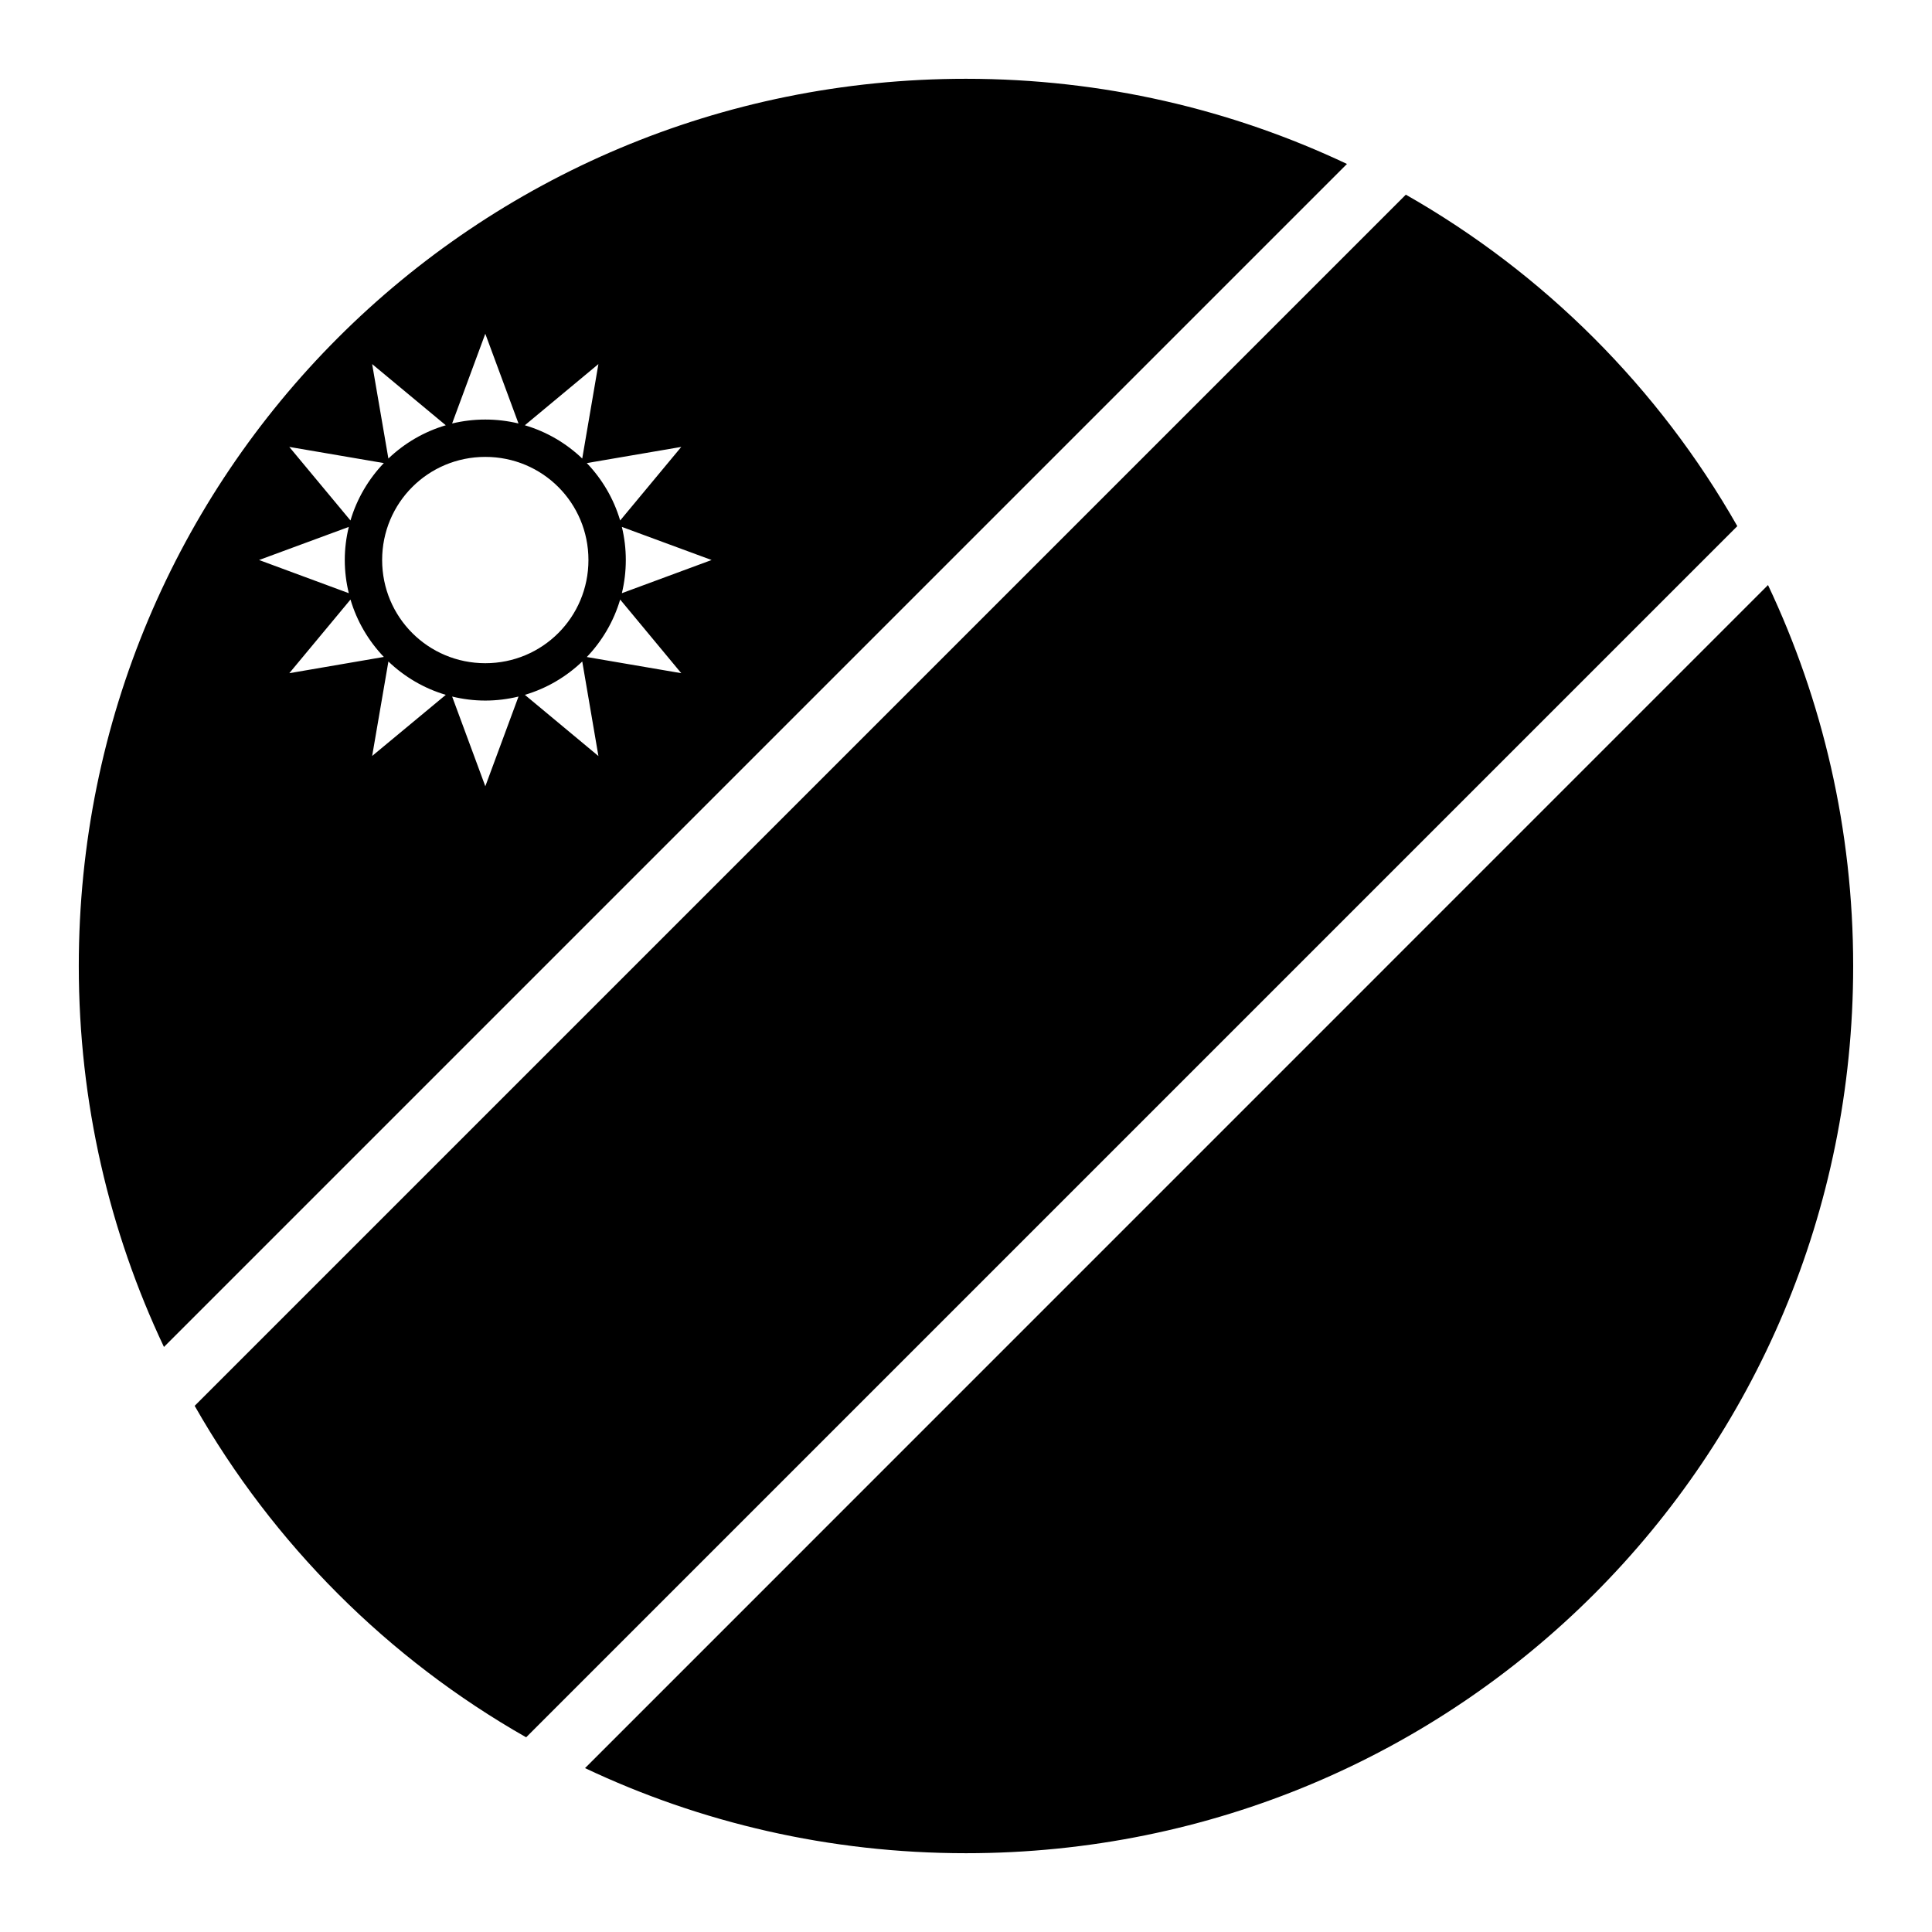 <?xml version="1.0" encoding="UTF-8"?>
<!-- Uploaded to: SVG Repo, www.svgrepo.com, Generator: SVG Repo Mixer Tools -->
<svg fill="#000000" width="800px" height="800px" version="1.1" viewBox="144 144 512 512" xmlns="http://www.w3.org/2000/svg">
 <g>
  <path d="m400 164.88c-130.4 0-235.12 104.72-235.12 235.12 0 36.203 8.117 70.41 22.57 100.96l313.51-313.51c-30.551-14.453-64.758-22.57-100.96-22.57zm-127.39 67.57 8.797 23.777c-2.82-0.68-5.769-1.043-8.797-1.043-3.023 0-5.973 0.363-8.793 1.043l8.383-22.672zm-29.988 8.035 19.516 16.215c-5.773 1.699-10.965 4.758-15.211 8.816zm59.961 0-4.285 25.031c-4.246-4.059-9.438-7.117-15.211-8.816zm-81.918 21.953 25.051 4.285c-4.055 4.246-7.133 9.438-8.836 15.211zm103.88 0-16.195 19.496c-1.703-5.773-4.781-10.965-8.836-15.211zm-51.93 2.644c15.156 0 27.328 12.172 27.328 27.328s-12.172 27.348-27.328 27.348c-15.152 0-27.344-12.191-27.344-27.348s12.191-27.328 27.344-27.328zm-36.18 18.555c-0.688 2.82-1.066 5.746-1.066 8.773 0 3.023 0.379 5.977 1.066 8.793l-23.781-8.793zm72.363 0 23.781 8.773-23.781 8.793c0.688-2.82 1.047-5.766 1.047-8.793 0-3.027-0.359-5.953-1.047-8.773zm-71.914 19.25c1.703 5.773 4.781 10.965 8.836 15.211l-25.051 4.305zm71.465 0 16.195 19.516-25.031-4.285c4.055-4.246 7.133-9.457 8.836-15.23zm-61.418 16.418c4.246 4.059 9.438 7.137 15.211 8.836l-19.516 16.195zm51.371 0 4.285 25.055-19.496-16.219c5.773-1.699 10.965-4.777 15.211-8.836zm-34.48 9.289c2.82 0.684 5.769 1.066 8.793 1.066 3.027 0 5.977-0.387 8.797-1.066l-8.797 23.777z"/>
  <path d="m516.56 195.59c36.633 20.836 67.004 51.211 87.844 87.844l-320.97 320.97c-36.633-20.836-67.004-51.211-87.844-87.844z"/>
  <path d="m612.54 299.04c14.453 30.551 22.57 64.758 22.57 100.96 0 130.39-104.72 235.12-235.11 235.12-36.199 0-70.414-8.102-100.96-22.551z"/>
 </g>
</svg>